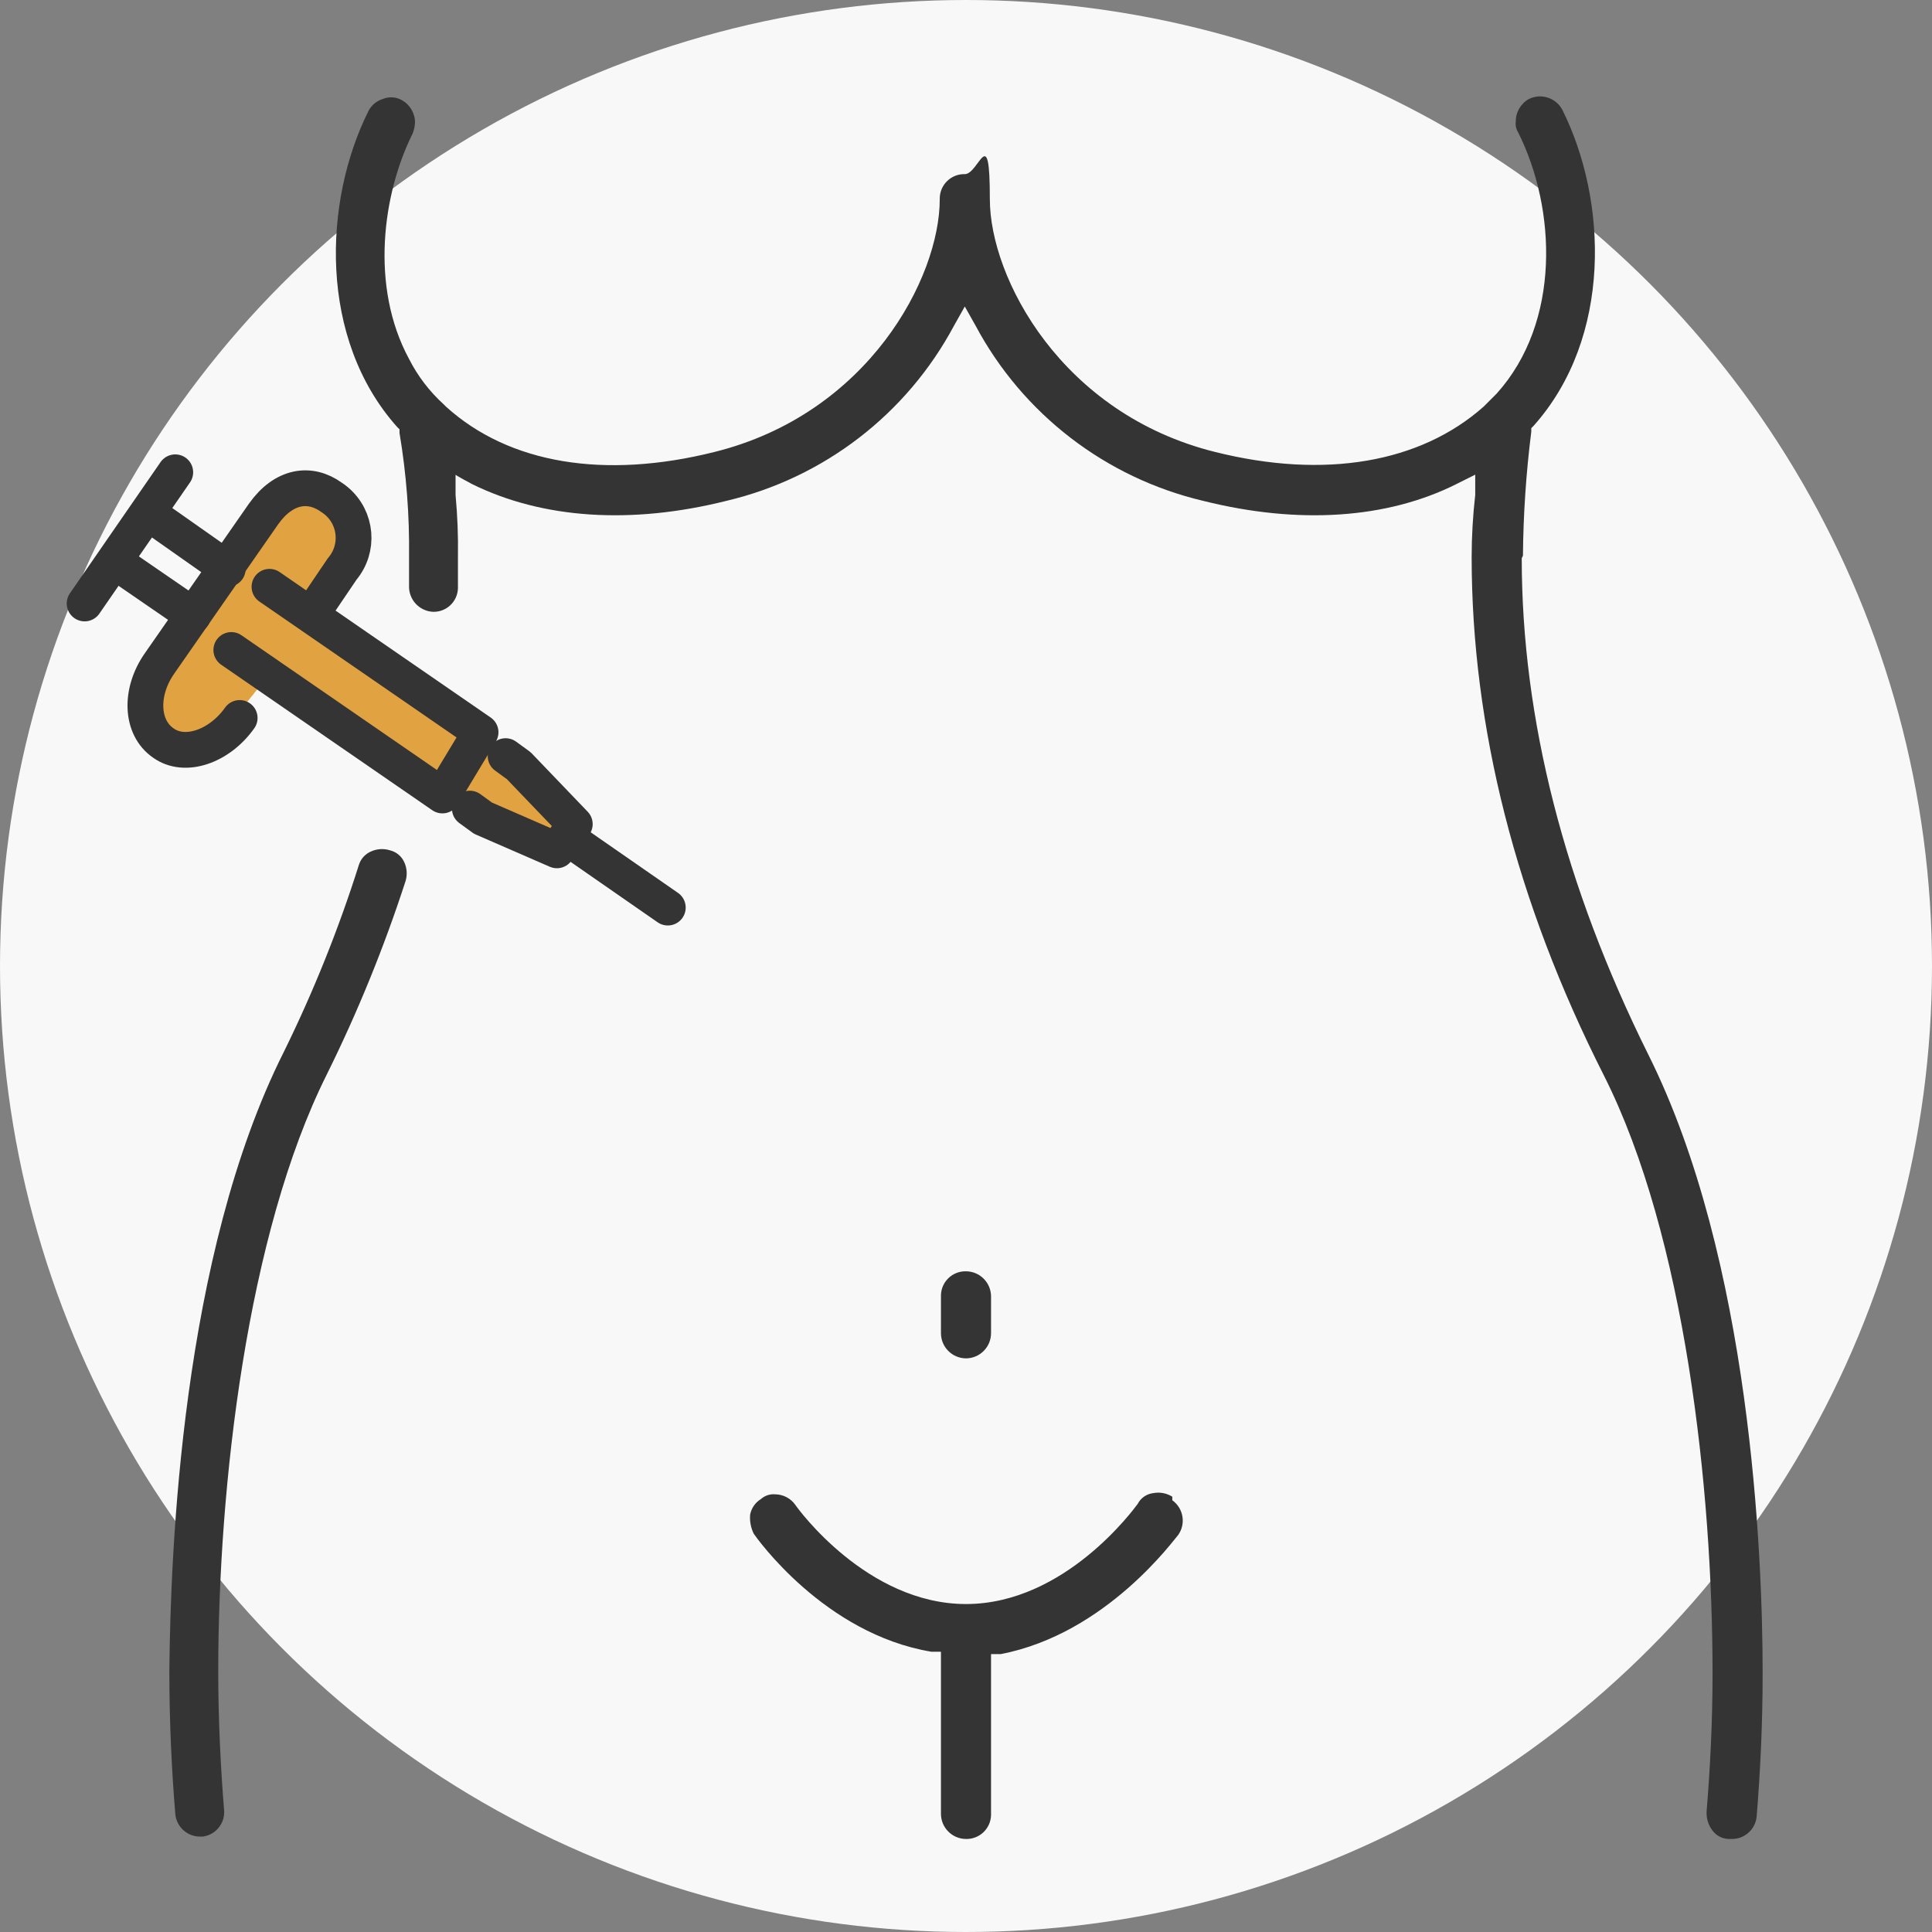 <?xml version="1.0" encoding="UTF-8"?>
<svg id="Layer_1" xmlns="http://www.w3.org/2000/svg" version="1.1" viewBox="0 0 162 162">
  <rect x="0" y="0" width="162" height="162" fill="#808080" stroke="none"/>
  <!-- Generator: Adobe Illustrator 29.8.2, SVG Export Plug-In . SVG Version: 2.1.1 Build 3)  -->
  <defs>
    <style>
      .st0 {
        fill: none;
        stroke: #343434;
        stroke-linecap: round;
        stroke-linejoin: round;
        stroke-width: 3px;
      }

      .st1 {
        fill: #343434;
      }

      .st2 {
        fill: #f8f8f8;
      }

      .st3 {
        fill: #e1a341;
      }
    </style>
  </defs>
  <g id="TummyTuck">
    <circle id="Ellipse_537" class="st2" cx="81" cy="81" r="81"/>
    <path id="Path_6635" class="st1" d="M98.3,125.5c-.476-.299-1.048-.406-1.6-.3-.556.065-1.044.402-1.3.9-.3.4-6.1,8.4-14.4,8.4s-14.1-8-14.3-8.3c-.387-.558-1.021-.894-1.7-.9-.438-.038-.872.107-1.2.4-.469.288-.795.76-.9,1.3-.047.551.057,1.104.3,1.6.2.3,5.9,8.4,14.9,9.9h.8v13.6c.007,1.157.943,2.093,2.1,2.1,1.132.027,2.073-.868,2.1-2.001.001-.033.001-.066,0-.099v-13.4h.8c8.9-1.7,14.6-9.7,14.9-10,.655-.941.432-2.233-.5-2.9l-0-.3Z"/>
    <path id="Path_6647" class="st1" d="M81,113.9c1.157-.007,2.093-.943,2.1-2.1v-3.1c-.007-1.157-.943-2.093-2.1-2.1-1.132-.027-2.073.868-2.1,2.001-.001.033-.001.066,0,.099v3.1c.007,1.157.943,2.093,2.1,2.1Z"/>
    <path id="Path_6648" class="st1" d="M127.7,46.6c.031-3.477.264-6.95.7-10.4v-.3l.2-.2c6.6-7.4,6.2-18.9,2.4-26.5-.54-1.004-1.776-1.401-2.8-.9-.688.383-1.11,1.113-1.1,1.9-.042.314.029.633.2.9,3.2,6.4,3.6,15.9-1.8,21.9l-.9.9-.2.2c-5.3,4.7-13.3,6.1-22.5,3.8-12.9-3.2-18.9-14.6-18.9-21.2s-.9-2.1-2.1-2.1c-1.132-.027-2.073.868-2.1,2.001-.001.033-.001.066,0,.099,0,6.6-6,18-18.9,21.2-9.2,2.3-17.2,1-22.5-3.8l-.2-.2c-1.189-1.08-2.172-2.368-2.9-3.8-3.3-6.1-2.2-13.9.3-18.9.114-.288.181-.591.2-.9.01-.787-.412-1.517-1.1-1.9-.489-.281-1.08-.318-1.6-.1-.519.157-.952.518-1.2,1-3.8,7.6-4.2,19.1,2.4,26.5l.2.2v.3c.576,3.436.844,6.916.8,10.4v2.4c-.048,1.157.843,2.138,2,2.2h0c1.12.039,2.06-.838,2.099-1.959 0-.014.001-.028.001-.041v-2.6c.028-1.736-.039-3.472-.2-5.2v-1.7c-.1,0,1.4.8,1.4.8,5.9,2.9,13.3,3.4,21.3,1.4,8.183-1.928,15.141-7.283,19.1-14.7l.9-1.6.9,1.6c3.959,7.417,10.917,12.772,19.1,14.7,8,2,15.4,1.5,21.2-1.4l1.6-.8v1.7c-.197,1.726-.297,3.462-.3,5.2,0,14.2,3.7,28.9,11.1,43.5,6.8,13.5,9.1,34.7,9.1,50.1,0,4-.2,8-.5,11.6v.2c.014.508.189.998.5,1.4.33.441.849.7,1.4.7h.2c1.09.016,2.007-.814,2.1-1.9.3-3.7.5-7.7.5-12,0-9.9-1-34.7-9.6-51.9-7-14.1-10.6-28.1-10.6-41.6l.1-.2Z"/>
    <path id="Path_6649" class="st1" d="M32.8,71.3h-.1c-.527-.167-1.098-.131-1.6.1-.475.207-.839.608-1,1.1h0c-1.701,5.385-3.807,10.633-6.3,15.7-8.6,17.1-9.5,42-9.6,51.9,0,4.3.2,8.4.5,12,.093,1.086,1.01,1.916,2.1,1.9h.2c1.048-.138,1.823-1.043,1.8-2.1h0c-.3-3.7-.5-7.7-.5-11.8,0-15.4,2.4-36.6,9.1-50,2.591-5.232,4.797-10.647,6.6-16.2h0c.167-.527.131-1.098-.1-1.6-.222-.502-.666-.872-1.2-1h.1Z"/>
  </g>
  <g id="Botox">
    <g id="Design">
      <path id="Path_6117" class="st3" d="M38.696,59.802l4.5,3.6,5,5.7-1,1.9-7.1-1.9-3.4-2.7-10-6.7-4.4-2.8-4.1,5.1-3.2.8-2.4-1.3.2-6,5.1-6.6,5.5-7.9,3.9.3,1.5,1.8.2,3.9-2.8,4.2,12.5,8.6Z"/>
      <path id="Path_6127" class="st0" d="M19.396,54.502l17.7,12.2,3.2-5.3-17.7-12.2"/>
      <path id="Path_6128" class="st0" d="M42.396,63.402l1.1.8,4.7,4.9-1.5,2.2-6.2-2.7-1.1-.8"/>
      <line id="Line_789" class="st0" x1="47.496" y1="70.202" x2="55.996" y2="76.102"/>
      <line id="Line_790" class="st0" x1="9.796" y1="47.202" x2="16.196" y2="51.602"/>
      <line id="Line_791" class="st0" x1="12.696" y1="43.202" x2="19.096" y2="47.702"/>
      <path id="Path_6129" class="st0" d="M26.596,50.802l2.1-3.1c1.438-1.705,1.222-4.253-.483-5.692-.132-.112-.272-.215-.417-.308-1.8-1.3-4-1-5.7,1.4l-8.7,12.5c-1.7,2.4-1.6,5.4.3,6.7,1.8,1.3,4.7.3,6.4-2.1"/>
      <line id="Line_792" class="st0" x1="14.696" y1="39.602" x2="7.096" y2="50.602"/>
    </g>
  </g>
</svg>